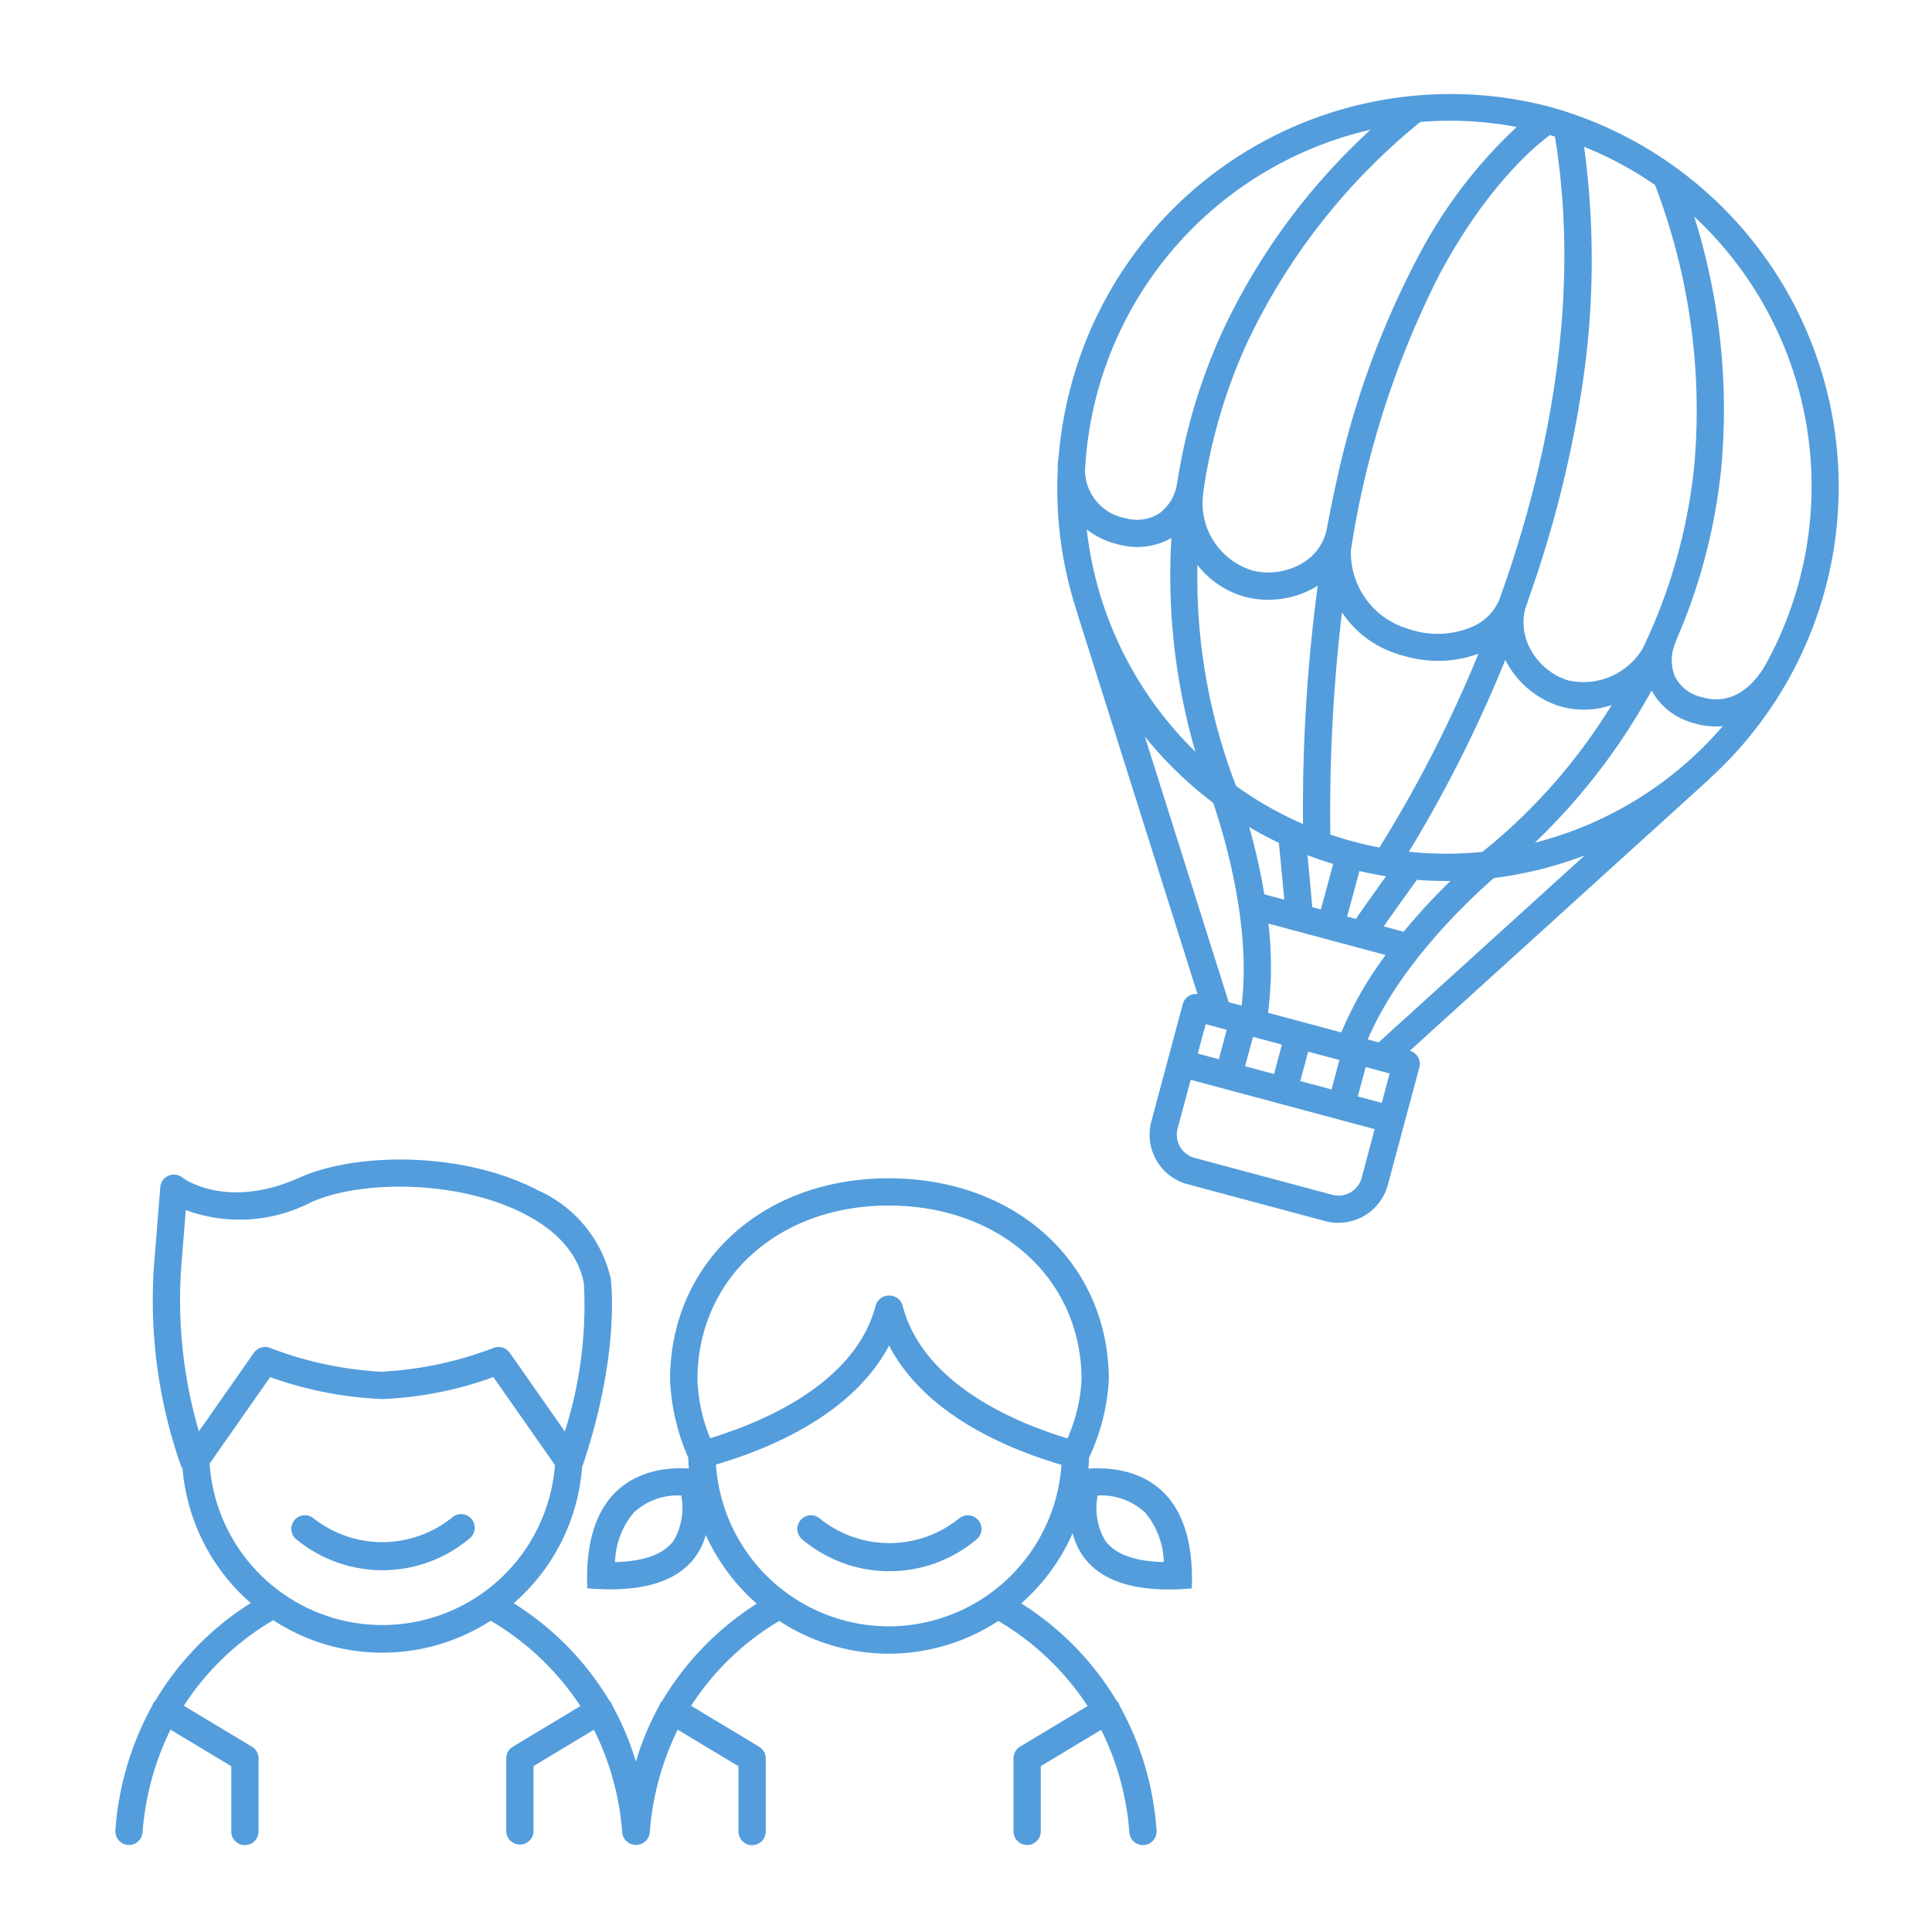 <svg xmlns="http://www.w3.org/2000/svg" width="124" height="124" viewBox="0 0 124 124">
  <g id="グループ_534" data-name="グループ 534" transform="translate(-636 -837)">
    <g id="school" transform="translate(633.635 812.214)">
      <path id="パス_5" data-name="パス 5" d="M100.6,261.59a7.138,7.138,0,0,1-8.953,0,.875.875,0,0,0-1.122,1.33,8.687,8.687,0,0,0,11.212,0,.875.875,0,1,0-1.129-1.337Z" transform="translate(-69.22 -139.405)" fill="#539ddc"/>
      <path id="パス_6" data-name="パス 6" d="M332.234,262.231a7.114,7.114,0,0,1-8.952,0,.875.875,0,0,0-1.129,1.337,8.68,8.68,0,0,0,11.211,0,.875.875,0,0,0-1.129-1.337Z" transform="translate(-268.309 -139.99)" fill="#539ddc"/>
      <path id="パス_7" data-name="パス 7" d="M72.851,119.021c-.237,0-.442.011-.627.027.018-.226.029-.452.035-.68l.049-.125a13.466,13.466,0,0,0,1.223-4.885c0-7.5-5.943-12.947-14.131-12.947-8.137,0-14.029,5.446-14.029,12.947a13.809,13.809,0,0,0,1.171,4.989c0,.233.017.463.035.693-.16-.011-.334-.018-.526-.018-2.2,0-6.267.909-5.993,7.7l.039.007c.513.044.993.065,1.444.065,4.068,0,5.612-1.7,6.125-3.488a12.921,12.921,0,0,0,3.27,4.408,18.771,18.771,0,0,0-6.077,6.251.9.9,0,0,0-.115.126.785.785,0,0,0-.052.14,18.1,18.1,0,0,0-1.515,3.618,18.066,18.066,0,0,0-1.512-3.6.9.9,0,0,0-.053-.153.889.889,0,0,0-.125-.14,18.775,18.775,0,0,0-6.152-6.272,12.845,12.845,0,0,0,4.391-8.754c0-.01.015-.015.018-.027,2.423-7.155,1.85-11.8,1.824-11.993v-.046a8.223,8.223,0,0,0-4.665-5.676c-4.9-2.557-11.751-2.421-15.292-.828-4.686,2.1-7.435.086-7.548,0a.875.875,0,0,0-1.411.619l-.391,4.889A31.968,31.968,0,0,0,13.992,118.9c.017.052.063.084.09.132a12.845,12.845,0,0,0,4.377,8.639,18.77,18.77,0,0,0-6.143,6.3.786.786,0,0,0-.118.128.865.865,0,0,0-.051.14,19.342,19.342,0,0,0-2.375,8.016.875.875,0,0,0,.8.944h.07a.877.877,0,0,0,.873-.8,17.967,17.967,0,0,1,1.793-6.6l3.9,2.346v4.19a.875.875,0,1,0,1.751,0v-4.689a.875.875,0,0,0-.421-.751l-4.374-2.628a17.155,17.155,0,0,1,5.739-5.494,12.793,12.793,0,0,0,13.952.034,17.459,17.459,0,0,1,5.76,5.478l-4.336,2.609a.874.874,0,0,0-.421.751v4.684a.875.875,0,0,0,1.749,0v-4.19l3.876-2.333A17.649,17.649,0,0,1,42.3,142.4a.86.86,0,0,0,.474.693l.029.017a.908.908,0,0,0,.233.067c.031,0,.056.022.087.025h.118c.022,0,.041-.015.062-.018a.868.868,0,0,0,.765-.784,18.01,18.01,0,0,1,1.793-6.6l3.9,2.347v4.19a.875.875,0,1,0,1.751,0v-4.69a.878.878,0,0,0-.421-.751l-4.369-2.629a17.108,17.108,0,0,1,5.659-5.446,12.807,12.807,0,0,0,14.057,0,17.441,17.441,0,0,1,5.732,5.462l-4.336,2.609a.874.874,0,0,0-.421.751v4.684a.875.875,0,0,0,1.751,0v-4.186l3.876-2.333a17.676,17.676,0,0,1,1.811,6.594.875.875,0,1,0,1.745-.14,19.155,19.155,0,0,0-2.371-8,.878.878,0,0,0-.055-.154.89.89,0,0,0-.125-.14,18.763,18.763,0,0,0-6.135-6.272,12.925,12.925,0,0,0,3.3-4.508c.474,1.832,2,3.614,6.164,3.614.45,0,.93-.021,1.444-.065l.039-.007c.262-6.8-3.808-7.7-6-7.7ZM45.6,123.666c-.629.871-1.893,1.333-3.761,1.378a5.148,5.148,0,0,1,1.206-3.18,4.127,4.127,0,0,1,3.006-1.093h.035A4.136,4.136,0,0,1,45.6,123.666ZM14,106.051l.289-3.6a9.99,9.99,0,0,0,8.04-.5c3.182-1.434,9.471-1.46,13.761.783,2.139,1.122,3.4,2.6,3.75,4.418a26.59,26.59,0,0,1-1.222,9.508l-3.538-5.05a.877.877,0,0,0-1.041-.311,23.423,23.423,0,0,1-7.212,1.526A23.407,23.407,0,0,1,19.7,111.3a.878.878,0,0,0-1.041.311l-3.53,5.042A30.078,30.078,0,0,1,14,106.051Zm1.815,12.677,3.89-5.557a24.143,24.143,0,0,0,7.219,1.41,23.8,23.8,0,0,0,7.107-1.41l3.953,5.647a11.112,11.112,0,0,1-22.166-.09ZM59.4,102.161c7.174,0,12.382,4.71,12.382,11.2a10.6,10.6,0,0,1-.906,3.743c-3.227-.972-9.259-3.436-10.579-8.511a.877.877,0,0,0-.842-.655h-.049a.877.877,0,0,0-.842.654c-1.315,5.041-7.374,7.515-10.621,8.5a10.975,10.975,0,0,1-.814-3.728C47.118,106.871,52.283,102.161,59.4,102.161Zm0,27.007a11.131,11.131,0,0,1-11.083-10.382c3.555-1.047,8.8-3.262,11.11-7.64,2.3,4.407,7.525,6.615,11.065,7.654A11.132,11.132,0,0,1,59.4,129.169Zm13.9-5.5a4.137,4.137,0,0,1-.485-2.9h.035a4.129,4.129,0,0,1,3.006,1.093,5.144,5.144,0,0,1,1.205,3.18C75.195,125,73.929,124.537,73.3,123.666Z" transform="translate(0 0)" fill="#539ddc"/>
    </g>
    <path id="hot-air-balloon" d="M108.673,5.643A25.2,25.2,0,0,0,83.609,30.919a25.538,25.538,0,0,0,.416,4.6.291.291,0,0,0,0,.031,5.037,5.037,0,0,0,.177.855,25.262,25.262,0,0,0,3.642,8.567l-.009.006,13.724,21.518a.872.872,0,0,0-.745.862v7.805a3.287,3.287,0,0,0,3.284,3.283h9.146a3.287,3.287,0,0,0,3.284-3.283V67.353a.872.872,0,0,0-.867-.872l14.063-21.839-.009-.006A25.307,25.307,0,0,0,108.673,5.643Zm7.8,3.1a40.455,40.455,0,0,1,7.085,16.678,35.312,35.312,0,0,1-.143,12.239,4.428,4.428,0,0,1-4.11,3.232,4.15,4.15,0,0,1-2.891-1.363,3.54,3.54,0,0,1-.945-2.384c.019-.161.032-.325.036-.491,0-.027,0-.053,0-.079a73.8,73.8,0,0,0-.109-13.24,54.034,54.034,0,0,0-3.954-15.781,22.967,22.967,0,0,1,5.034,1.189Zm-5.364,57.739h-4.865a23.7,23.7,0,0,0-1.462-5.534l7.788,0a23.7,23.7,0,0,0-1.461,5.53Zm.342,1.745v1.953h-2.075V68.225Zm-3.82,0v1.953h-1.921V68.225ZM110.4,54.387q-.854.063-1.724.064c-.516,0-1.028-.019-1.536-.052a109.533,109.533,0,0,1-2.972-13.969,6.588,6.588,0,0,0,4.1,1.656l.278.018h.029q.129,0,.257,0a7.587,7.587,0,0,0,4.486-1.376A83.125,83.125,0,0,1,110.4,54.387Zm.888,1.672c-.383,1.016-.875,2.336-1.162,3.146h-.582l.008-3.026q.876-.03,1.736-.12Zm-3.481.12L107.8,59.2h-.575c-.287-.81-.779-2.129-1.161-3.144q.863.091,1.743.121ZM105.273,54.2a22.955,22.955,0,0,1-4.784-1.246c-.126-.18-.207-.291-.231-.323l-.016-.021A37.114,37.114,0,0,1,94.425,39.9a5.811,5.811,0,0,0,3.412,1.181c.069,0,.138,0,.207,0a6.039,6.039,0,0,0,4.18-1.892A107.862,107.862,0,0,0,105.273,54.2Zm-1.186,1.57c.422,1.113.932,2.475,1.281,3.432h-1.324a40.138,40.138,0,0,0-2.057-3.921Q103.02,55.57,104.087,55.77Zm7.89,3.435c.349-.957.86-2.321,1.282-3.435q1.066-.2,2.1-.489a40.144,40.144,0,0,0-2.059,3.925Zm.315-5.038a85.466,85.466,0,0,0,2.791-13.507l.031.036a5.907,5.907,0,0,0,4.115,1.937c.066,0,.132,0,.2,0a5.521,5.521,0,0,0,2.994-.933,36.508,36.508,0,0,1-5.317,10.9l-.017.022c-.024.032-.105.143-.231.323a22.952,22.952,0,0,1-4.565,1.214ZM109.125,7.393l.336.009c4.628,10.218,4.949,21.46,4.244,29.7a3.32,3.32,0,0,1-1.03,1.9,5.654,5.654,0,0,1-4.037,1.36l-.277-.018h-.03a5.1,5.1,0,0,1-4.638-3.9,58.468,58.468,0,0,1,.907-18.583c1.458-6.249,3.786-9.542,4.526-10.47Zm-2.194.06a30.9,30.9,0,0,0-3.99,9.841A56.315,56.315,0,0,0,101.664,32.6q.061,1.438.182,2.918,0,.153.007.3a3.341,3.341,0,0,1-.883,2.149,4.28,4.28,0,0,1-3,1.361,4.522,4.522,0,0,1-4.39-4.059.869.869,0,0,0-.029-.177,35.124,35.124,0,0,1,.241-9.69,40.461,40.461,0,0,1,7.083-16.666,22.974,22.974,0,0,1,6.054-1.289ZM85.9,35.97A23.646,23.646,0,0,1,97.922,10.043a41.1,41.1,0,0,0-5.858,15.13,36.834,36.834,0,0,0-.27,9.877c0,.019,0,.038,0,.058a2.893,2.893,0,0,1-.577,2.209,2.659,2.659,0,0,1-1.993.875A3.166,3.166,0,0,1,85.9,35.97Zm1.079,3.572a5.2,5.2,0,0,0,2.04.4q.147,0,.3-.007a4.447,4.447,0,0,0,3.043-1.276c.084.41.172.821.27,1.231a40.492,40.492,0,0,0,4.77,11.62A23.606,23.606,0,0,1,86.975,39.542Zm7.034,11.864a24.98,24.98,0,0,0,5.339,2.975c1.237,1.848,4.421,7,5.132,12.1h-.856Zm9.953,16.82v1.953h-1.4V68.225Zm10.823,6.933a1.541,1.541,0,0,1-1.539,1.539H104.1a1.541,1.541,0,0,1-1.539-1.539V71.923h12.224Zm0-4.98h-1.593V68.225h1.593Zm-1.2-3.7h-.721c.71-5.1,3.894-10.253,5.132-12.1a24.984,24.984,0,0,0,5.259-2.917Zm6.364-14.972a40.5,40.5,0,0,0,4.708-11.374,4.3,4.3,0,0,0,3.048,1.317q.131.006.261.006a4.867,4.867,0,0,0,1.695-.295,23.6,23.6,0,0,1-9.712,10.346Zm11.315-14.766c-.315,1.123-1.159,2.97-3.294,2.97-.059,0-.12,0-.181,0a2.54,2.54,0,0,1-1.906-.821,2.752,2.752,0,0,1-.539-2.127.885.885,0,0,0,0-.13,36.94,36.94,0,0,0-.066-11.446,41.117,41.117,0,0,0-5.859-15.142,23.653,23.653,0,0,1,11.852,26.669A.167.167,0,0,0,131.266,36.744Z" transform="matrix(0.966, 0.259, -0.259, 0.966, 631.975, 810.263)" fill="#539ddc"/>
    <rect id="長方形_228" data-name="長方形 228" width="124" height="124" transform="translate(636 837)" fill="none"/>
  </g>
</svg>
